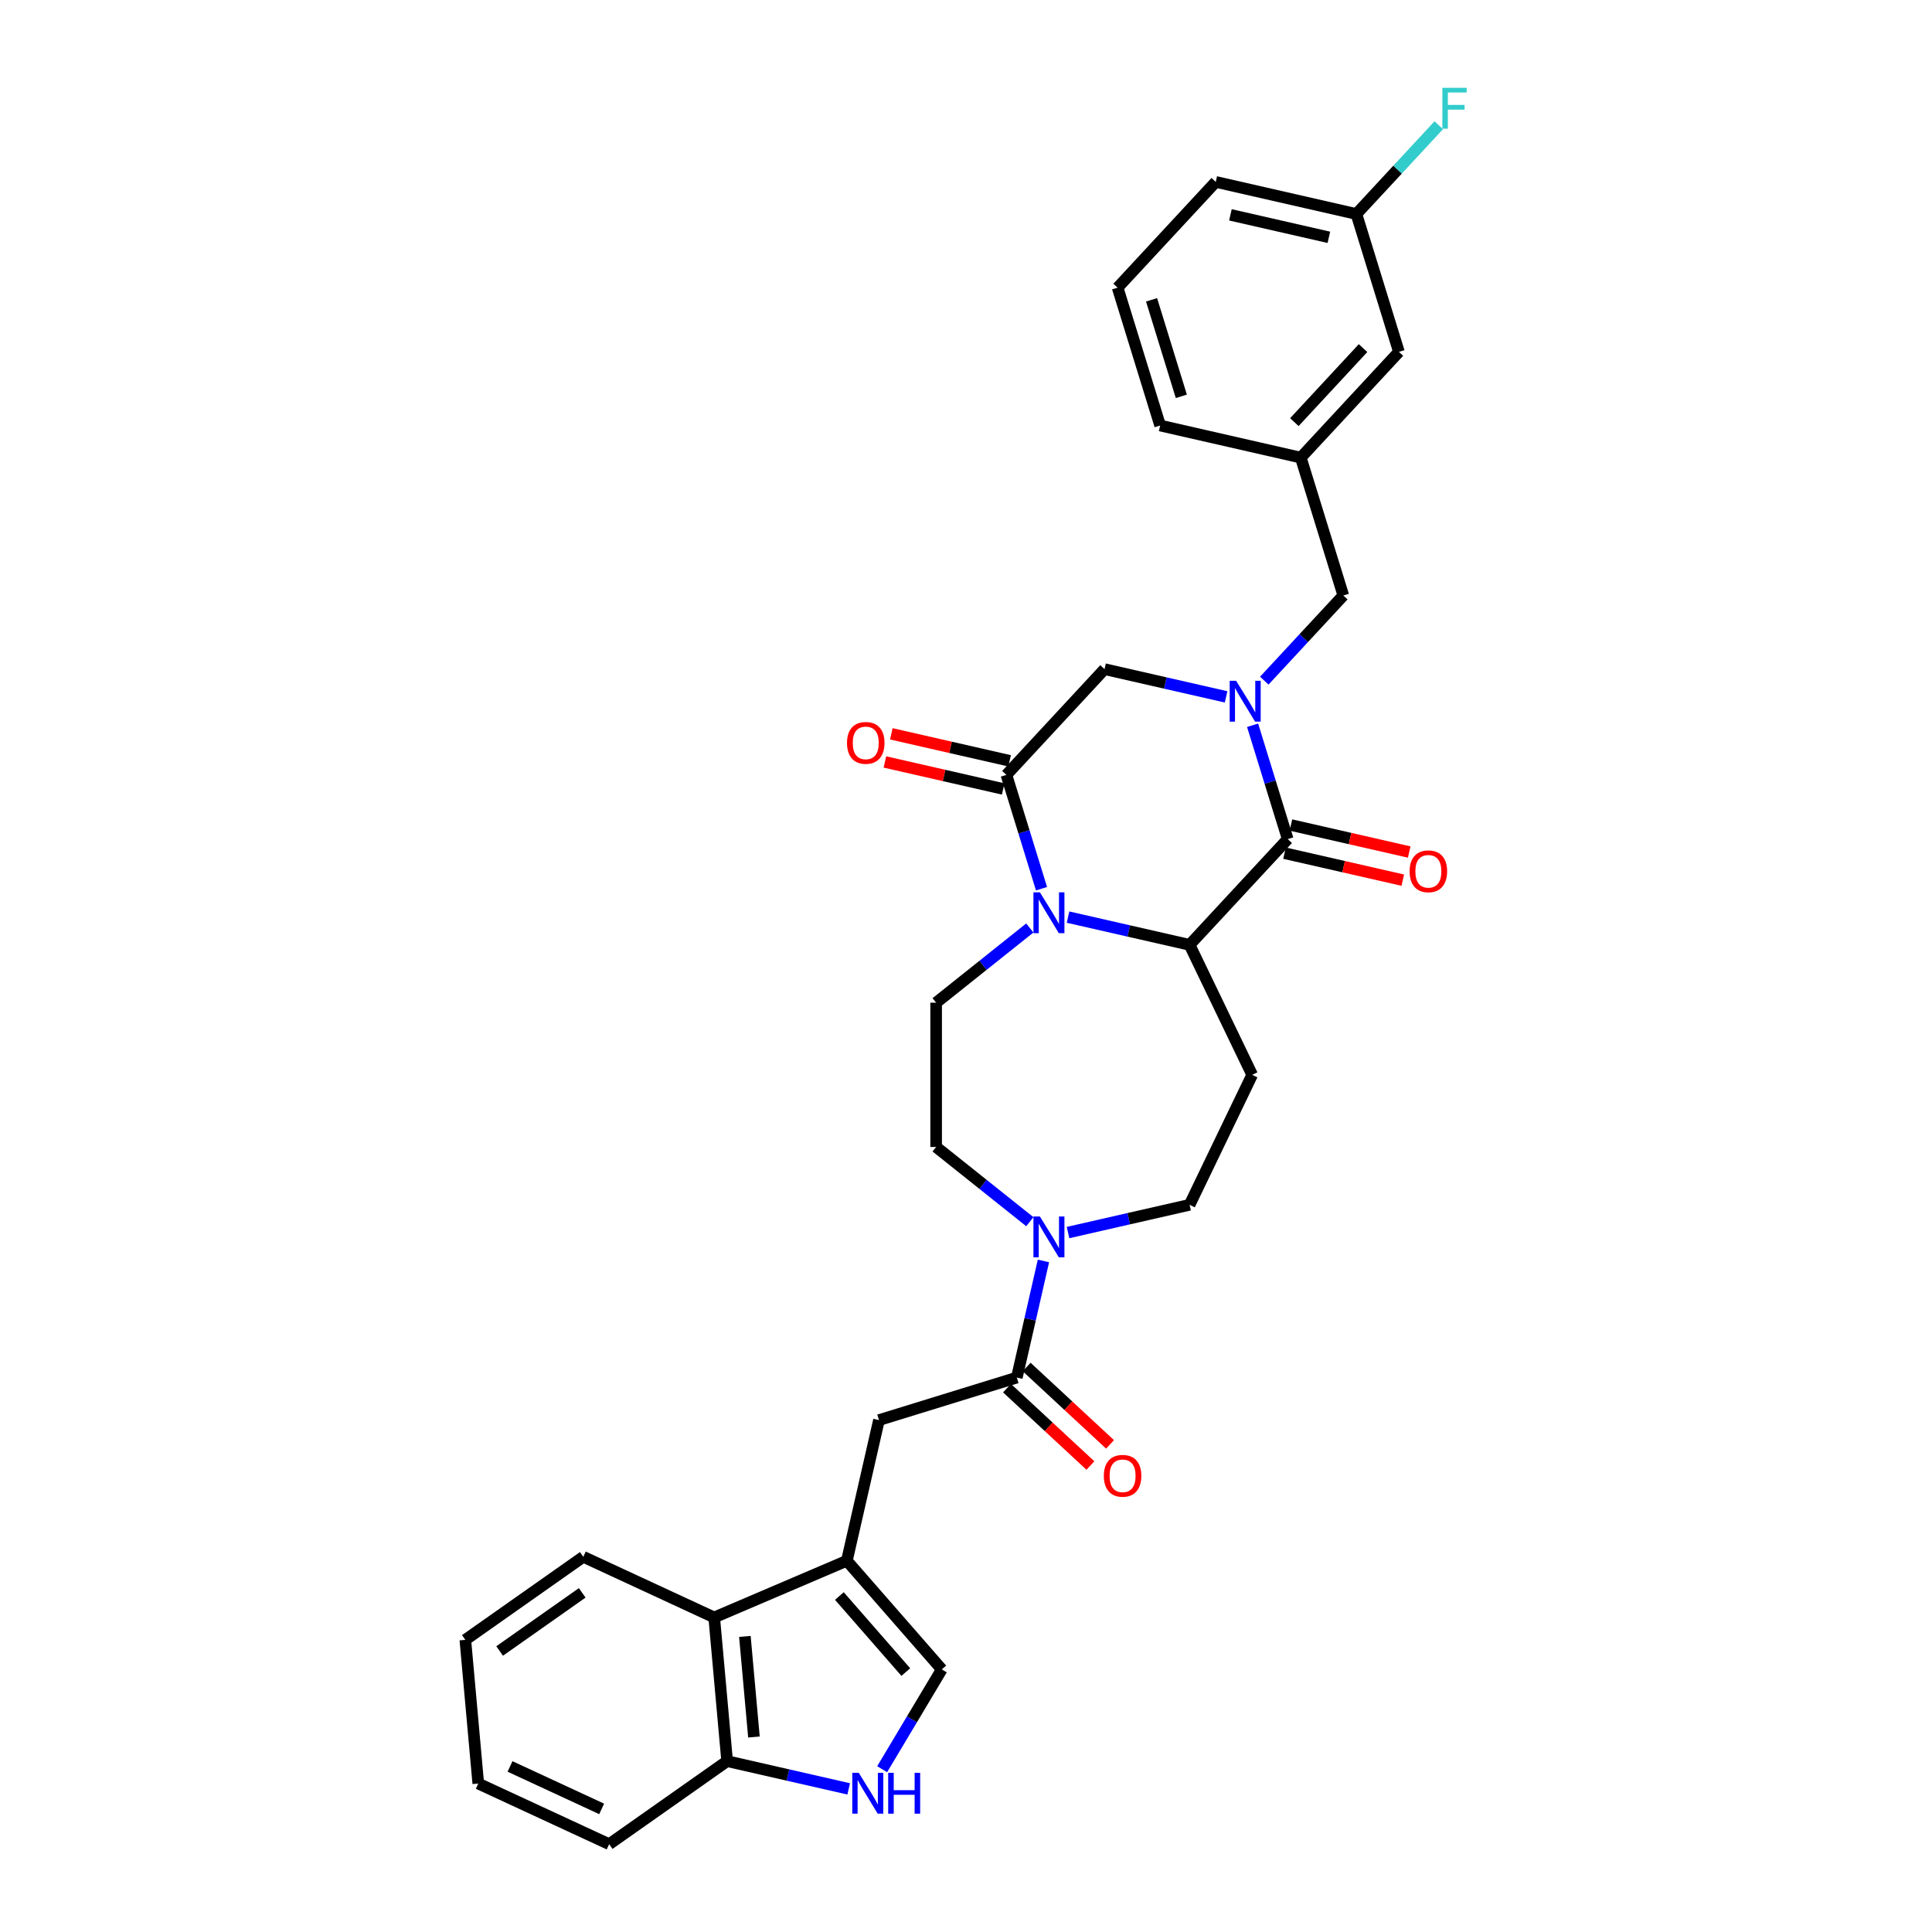 <?xml version='1.0' encoding='iso-8859-1'?>
<svg version='1.1' baseProfile='full'
              xmlns='http://www.w3.org/2000/svg'
                      xmlns:rdkit='http://www.rdkit.org/xml'
                      xmlns:xlink='http://www.w3.org/1999/xlink'
                  xml:space='preserve'
width='1000px' height='1000px' viewBox='0 0 1000 1000'>
<!-- END OF HEADER -->
<rect style='opacity:1.0;fill:#FFFFFF;stroke:none' width='1000' height='1000' x='0' y='0'> </rect>
<path class='bond-1' d='M 648.344,375.399 L 657.43,404.857' style='fill:none;fill-rule:evenodd;stroke:#0000FF;stroke-width:6px;stroke-linecap:butt;stroke-linejoin:miter;stroke-opacity:1' />
<path class='bond-1' d='M 657.43,404.857 L 666.517,434.315' style='fill:none;fill-rule:evenodd;stroke:#000000;stroke-width:6px;stroke-linecap:butt;stroke-linejoin:miter;stroke-opacity:1' />
<path class='bond-7' d='M 634.62,360.702 L 603.163,353.522' style='fill:none;fill-rule:evenodd;stroke:#0000FF;stroke-width:6px;stroke-linecap:butt;stroke-linejoin:miter;stroke-opacity:1' />
<path class='bond-7' d='M 603.163,353.522 L 571.705,346.342' style='fill:none;fill-rule:evenodd;stroke:#000000;stroke-width:6px;stroke-linecap:butt;stroke-linejoin:miter;stroke-opacity:1' />
<path class='bond-14' d='M 654.393,352.303 L 674.845,330.261' style='fill:none;fill-rule:evenodd;stroke:#0000FF;stroke-width:6px;stroke-linecap:butt;stroke-linejoin:miter;stroke-opacity:1' />
<path class='bond-14' d='M 674.845,330.261 L 695.297,308.219' style='fill:none;fill-rule:evenodd;stroke:#000000;stroke-width:6px;stroke-linecap:butt;stroke-linejoin:miter;stroke-opacity:1' />
<path class='bond-0' d='M 539.087,459.997 L 530.001,430.54' style='fill:none;fill-rule:evenodd;stroke:#0000FF;stroke-width:6px;stroke-linecap:butt;stroke-linejoin:miter;stroke-opacity:1' />
<path class='bond-0' d='M 530.001,430.54 L 520.914,401.082' style='fill:none;fill-rule:evenodd;stroke:#000000;stroke-width:6px;stroke-linecap:butt;stroke-linejoin:miter;stroke-opacity:1' />
<path class='bond-12' d='M 533.038,480.322 L 508.79,499.659' style='fill:none;fill-rule:evenodd;stroke:#0000FF;stroke-width:6px;stroke-linecap:butt;stroke-linejoin:miter;stroke-opacity:1' />
<path class='bond-12' d='M 508.79,499.659 L 484.543,518.996' style='fill:none;fill-rule:evenodd;stroke:#000000;stroke-width:6px;stroke-linecap:butt;stroke-linejoin:miter;stroke-opacity:1' />
<path class='bond-32' d='M 552.812,474.695 L 584.269,481.874' style='fill:none;fill-rule:evenodd;stroke:#0000FF;stroke-width:6px;stroke-linecap:butt;stroke-linejoin:miter;stroke-opacity:1' />
<path class='bond-32' d='M 584.269,481.874 L 615.726,489.054' style='fill:none;fill-rule:evenodd;stroke:#000000;stroke-width:6px;stroke-linecap:butt;stroke-linejoin:miter;stroke-opacity:1' />
<path class='bond-2' d='M 666.517,434.315 L 615.726,489.054' style='fill:none;fill-rule:evenodd;stroke:#000000;stroke-width:6px;stroke-linecap:butt;stroke-linejoin:miter;stroke-opacity:1' />
<path class='bond-17' d='M 664.855,441.595 L 695.469,448.582' style='fill:none;fill-rule:evenodd;stroke:#000000;stroke-width:6px;stroke-linecap:butt;stroke-linejoin:miter;stroke-opacity:1' />
<path class='bond-17' d='M 695.469,448.582 L 726.082,455.57' style='fill:none;fill-rule:evenodd;stroke:#FF0000;stroke-width:6px;stroke-linecap:butt;stroke-linejoin:miter;stroke-opacity:1' />
<path class='bond-17' d='M 668.179,427.035 L 698.792,434.022' style='fill:none;fill-rule:evenodd;stroke:#000000;stroke-width:6px;stroke-linecap:butt;stroke-linejoin:miter;stroke-opacity:1' />
<path class='bond-17' d='M 698.792,434.022 L 729.405,441.009' style='fill:none;fill-rule:evenodd;stroke:#FF0000;stroke-width:6px;stroke-linecap:butt;stroke-linejoin:miter;stroke-opacity:1' />
<path class='bond-10' d='M 615.726,489.054 L 648.126,556.333' style='fill:none;fill-rule:evenodd;stroke:#000000;stroke-width:6px;stroke-linecap:butt;stroke-linejoin:miter;stroke-opacity:1' />
<path class='bond-3' d='M 520.914,401.082 L 571.705,346.342' style='fill:none;fill-rule:evenodd;stroke:#000000;stroke-width:6px;stroke-linecap:butt;stroke-linejoin:miter;stroke-opacity:1' />
<path class='bond-19' d='M 522.576,393.802 L 491.963,386.815' style='fill:none;fill-rule:evenodd;stroke:#000000;stroke-width:6px;stroke-linecap:butt;stroke-linejoin:miter;stroke-opacity:1' />
<path class='bond-19' d='M 491.963,386.815 L 461.349,379.827' style='fill:none;fill-rule:evenodd;stroke:#FF0000;stroke-width:6px;stroke-linecap:butt;stroke-linejoin:miter;stroke-opacity:1' />
<path class='bond-19' d='M 519.253,408.362 L 488.639,401.375' style='fill:none;fill-rule:evenodd;stroke:#000000;stroke-width:6px;stroke-linecap:butt;stroke-linejoin:miter;stroke-opacity:1' />
<path class='bond-19' d='M 488.639,401.375 L 458.026,394.387' style='fill:none;fill-rule:evenodd;stroke:#FF0000;stroke-width:6px;stroke-linecap:butt;stroke-linejoin:miter;stroke-opacity:1' />
<path class='bond-4' d='M 438.336,807.841 L 454.952,735.039' style='fill:none;fill-rule:evenodd;stroke:#000000;stroke-width:6px;stroke-linecap:butt;stroke-linejoin:miter;stroke-opacity:1' />
<path class='bond-9' d='M 438.336,807.841 L 487.467,864.075' style='fill:none;fill-rule:evenodd;stroke:#000000;stroke-width:6px;stroke-linecap:butt;stroke-linejoin:miter;stroke-opacity:1' />
<path class='bond-9' d='M 434.459,826.102 L 468.85,865.466' style='fill:none;fill-rule:evenodd;stroke:#000000;stroke-width:6px;stroke-linecap:butt;stroke-linejoin:miter;stroke-opacity:1' />
<path class='bond-13' d='M 438.336,807.841 L 369.672,837.189' style='fill:none;fill-rule:evenodd;stroke:#000000;stroke-width:6px;stroke-linecap:butt;stroke-linejoin:miter;stroke-opacity:1' />
<path class='bond-5' d='M 526.308,713.029 L 533.197,682.849' style='fill:none;fill-rule:evenodd;stroke:#000000;stroke-width:6px;stroke-linecap:butt;stroke-linejoin:miter;stroke-opacity:1' />
<path class='bond-5' d='M 533.197,682.849 L 540.085,652.668' style='fill:none;fill-rule:evenodd;stroke:#0000FF;stroke-width:6px;stroke-linecap:butt;stroke-linejoin:miter;stroke-opacity:1' />
<path class='bond-11' d='M 526.308,713.029 L 454.952,735.039' style='fill:none;fill-rule:evenodd;stroke:#000000;stroke-width:6px;stroke-linecap:butt;stroke-linejoin:miter;stroke-opacity:1' />
<path class='bond-20' d='M 521.229,718.503 L 542.812,738.529' style='fill:none;fill-rule:evenodd;stroke:#000000;stroke-width:6px;stroke-linecap:butt;stroke-linejoin:miter;stroke-opacity:1' />
<path class='bond-20' d='M 542.812,738.529 L 564.394,758.554' style='fill:none;fill-rule:evenodd;stroke:#FF0000;stroke-width:6px;stroke-linecap:butt;stroke-linejoin:miter;stroke-opacity:1' />
<path class='bond-20' d='M 531.388,707.555 L 552.97,727.581' style='fill:none;fill-rule:evenodd;stroke:#000000;stroke-width:6px;stroke-linecap:butt;stroke-linejoin:miter;stroke-opacity:1' />
<path class='bond-20' d='M 552.97,727.581 L 574.553,747.606' style='fill:none;fill-rule:evenodd;stroke:#FF0000;stroke-width:6px;stroke-linecap:butt;stroke-linejoin:miter;stroke-opacity:1' />
<path class='bond-6' d='M 552.812,637.971 L 584.269,630.791' style='fill:none;fill-rule:evenodd;stroke:#0000FF;stroke-width:6px;stroke-linecap:butt;stroke-linejoin:miter;stroke-opacity:1' />
<path class='bond-6' d='M 584.269,630.791 L 615.726,623.611' style='fill:none;fill-rule:evenodd;stroke:#000000;stroke-width:6px;stroke-linecap:butt;stroke-linejoin:miter;stroke-opacity:1' />
<path class='bond-34' d='M 533.038,632.343 L 508.79,613.006' style='fill:none;fill-rule:evenodd;stroke:#0000FF;stroke-width:6px;stroke-linecap:butt;stroke-linejoin:miter;stroke-opacity:1' />
<path class='bond-34' d='M 508.79,613.006 L 484.543,593.67' style='fill:none;fill-rule:evenodd;stroke:#000000;stroke-width:6px;stroke-linecap:butt;stroke-linejoin:miter;stroke-opacity:1' />
<path class='bond-8' d='M 456.6,915.738 L 472.033,889.907' style='fill:none;fill-rule:evenodd;stroke:#0000FF;stroke-width:6px;stroke-linecap:butt;stroke-linejoin:miter;stroke-opacity:1' />
<path class='bond-8' d='M 472.033,889.907 L 487.467,864.075' style='fill:none;fill-rule:evenodd;stroke:#000000;stroke-width:6px;stroke-linecap:butt;stroke-linejoin:miter;stroke-opacity:1' />
<path class='bond-35' d='M 439.28,925.922 L 407.823,918.742' style='fill:none;fill-rule:evenodd;stroke:#0000FF;stroke-width:6px;stroke-linecap:butt;stroke-linejoin:miter;stroke-opacity:1' />
<path class='bond-35' d='M 407.823,918.742 L 376.365,911.562' style='fill:none;fill-rule:evenodd;stroke:#000000;stroke-width:6px;stroke-linecap:butt;stroke-linejoin:miter;stroke-opacity:1' />
<path class='bond-16' d='M 648.126,556.333 L 615.726,623.611' style='fill:none;fill-rule:evenodd;stroke:#000000;stroke-width:6px;stroke-linecap:butt;stroke-linejoin:miter;stroke-opacity:1' />
<path class='bond-18' d='M 484.543,518.996 L 484.543,593.67' style='fill:none;fill-rule:evenodd;stroke:#000000;stroke-width:6px;stroke-linecap:butt;stroke-linejoin:miter;stroke-opacity:1' />
<path class='bond-15' d='M 369.672,837.189 L 376.365,911.562' style='fill:none;fill-rule:evenodd;stroke:#000000;stroke-width:6px;stroke-linecap:butt;stroke-linejoin:miter;stroke-opacity:1' />
<path class='bond-15' d='M 385.55,847.006 L 390.236,899.067' style='fill:none;fill-rule:evenodd;stroke:#000000;stroke-width:6px;stroke-linecap:butt;stroke-linejoin:miter;stroke-opacity:1' />
<path class='bond-25' d='M 369.672,837.189 L 301.916,805.8' style='fill:none;fill-rule:evenodd;stroke:#000000;stroke-width:6px;stroke-linecap:butt;stroke-linejoin:miter;stroke-opacity:1' />
<path class='bond-21' d='M 695.297,308.219 L 673.287,236.863' style='fill:none;fill-rule:evenodd;stroke:#000000;stroke-width:6px;stroke-linecap:butt;stroke-linejoin:miter;stroke-opacity:1' />
<path class='bond-28' d='M 376.365,911.562 L 315.303,954.545' style='fill:none;fill-rule:evenodd;stroke:#000000;stroke-width:6px;stroke-linecap:butt;stroke-linejoin:miter;stroke-opacity:1' />
<path class='bond-22' d='M 673.287,236.863 L 724.078,182.124' style='fill:none;fill-rule:evenodd;stroke:#000000;stroke-width:6px;stroke-linecap:butt;stroke-linejoin:miter;stroke-opacity:1' />
<path class='bond-22' d='M 669.958,218.494 L 705.511,180.177' style='fill:none;fill-rule:evenodd;stroke:#000000;stroke-width:6px;stroke-linecap:butt;stroke-linejoin:miter;stroke-opacity:1' />
<path class='bond-27' d='M 673.287,236.863 L 600.486,220.247' style='fill:none;fill-rule:evenodd;stroke:#000000;stroke-width:6px;stroke-linecap:butt;stroke-linejoin:miter;stroke-opacity:1' />
<path class='bond-23' d='M 724.078,182.124 L 702.068,110.768' style='fill:none;fill-rule:evenodd;stroke:#000000;stroke-width:6px;stroke-linecap:butt;stroke-linejoin:miter;stroke-opacity:1' />
<path class='bond-24' d='M 702.068,110.768 L 723.386,87.792' style='fill:none;fill-rule:evenodd;stroke:#000000;stroke-width:6px;stroke-linecap:butt;stroke-linejoin:miter;stroke-opacity:1' />
<path class='bond-24' d='M 723.386,87.792 L 744.704,64.817' style='fill:none;fill-rule:evenodd;stroke:#33CCCC;stroke-width:6px;stroke-linecap:butt;stroke-linejoin:miter;stroke-opacity:1' />
<path class='bond-33' d='M 702.068,110.768 L 629.266,94.151' style='fill:none;fill-rule:evenodd;stroke:#000000;stroke-width:6px;stroke-linecap:butt;stroke-linejoin:miter;stroke-opacity:1' />
<path class='bond-33' d='M 687.824,122.836 L 636.863,111.204' style='fill:none;fill-rule:evenodd;stroke:#000000;stroke-width:6px;stroke-linecap:butt;stroke-linejoin:miter;stroke-opacity:1' />
<path class='bond-30' d='M 301.916,805.8 L 240.854,848.783' style='fill:none;fill-rule:evenodd;stroke:#000000;stroke-width:6px;stroke-linecap:butt;stroke-linejoin:miter;stroke-opacity:1' />
<path class='bond-30' d='M 301.353,824.46 L 258.61,854.548' style='fill:none;fill-rule:evenodd;stroke:#000000;stroke-width:6px;stroke-linecap:butt;stroke-linejoin:miter;stroke-opacity:1' />
<path class='bond-26' d='M 578.475,148.891 L 600.486,220.247' style='fill:none;fill-rule:evenodd;stroke:#000000;stroke-width:6px;stroke-linecap:butt;stroke-linejoin:miter;stroke-opacity:1' />
<path class='bond-26' d='M 596.048,155.192 L 611.455,205.141' style='fill:none;fill-rule:evenodd;stroke:#000000;stroke-width:6px;stroke-linecap:butt;stroke-linejoin:miter;stroke-opacity:1' />
<path class='bond-29' d='M 578.475,148.891 L 629.266,94.151' style='fill:none;fill-rule:evenodd;stroke:#000000;stroke-width:6px;stroke-linecap:butt;stroke-linejoin:miter;stroke-opacity:1' />
<path class='bond-36' d='M 315.303,954.545 L 247.548,923.156' style='fill:none;fill-rule:evenodd;stroke:#000000;stroke-width:6px;stroke-linecap:butt;stroke-linejoin:miter;stroke-opacity:1' />
<path class='bond-36' d='M 311.418,936.286 L 263.989,914.313' style='fill:none;fill-rule:evenodd;stroke:#000000;stroke-width:6px;stroke-linecap:butt;stroke-linejoin:miter;stroke-opacity:1' />
<path class='bond-31' d='M 240.854,848.783 L 247.548,923.156' style='fill:none;fill-rule:evenodd;stroke:#000000;stroke-width:6px;stroke-linecap:butt;stroke-linejoin:miter;stroke-opacity:1' />
<path  class='atom-0' d='M 639.832 352.385
L 646.762 363.586
Q 647.449 364.691, 648.554 366.693
Q 649.659 368.694, 649.719 368.813
L 649.719 352.385
L 652.527 352.385
L 652.527 373.533
L 649.629 373.533
L 642.192 361.286
Q 641.325 359.852, 640.4 358.21
Q 639.503 356.567, 639.235 356.059
L 639.235 373.533
L 636.487 373.533
L 636.487 352.385
L 639.832 352.385
' fill='#0000FF'/>
<path  class='atom-1' d='M 538.25 461.864
L 545.18 473.065
Q 545.867 474.17, 546.972 476.172
Q 548.077 478.173, 548.137 478.292
L 548.137 461.864
L 550.945 461.864
L 550.945 483.012
L 548.047 483.012
L 540.61 470.765
Q 539.744 469.332, 538.818 467.689
Q 537.922 466.046, 537.653 465.538
L 537.653 483.012
L 534.905 483.012
L 534.905 461.864
L 538.25 461.864
' fill='#0000FF'/>
<path  class='atom-7' d='M 538.25 629.654
L 545.18 640.855
Q 545.867 641.96, 546.972 643.961
Q 548.077 645.963, 548.137 646.082
L 548.137 629.654
L 550.945 629.654
L 550.945 650.802
L 548.047 650.802
L 540.61 638.555
Q 539.744 637.121, 538.818 635.479
Q 537.922 633.836, 537.653 633.328
L 537.653 650.802
L 534.905 650.802
L 534.905 629.654
L 538.25 629.654
' fill='#0000FF'/>
<path  class='atom-9' d='M 444.492 917.605
L 451.422 928.806
Q 452.109 929.911, 453.214 931.912
Q 454.319 933.913, 454.379 934.033
L 454.379 917.605
L 457.187 917.605
L 457.187 938.752
L 454.289 938.752
L 446.852 926.506
Q 445.986 925.072, 445.06 923.429
Q 444.164 921.786, 443.895 921.279
L 443.895 938.752
L 441.147 938.752
L 441.147 917.605
L 444.492 917.605
' fill='#0000FF'/>
<path  class='atom-9' d='M 459.725 917.605
L 462.593 917.605
L 462.593 926.595
L 473.406 926.595
L 473.406 917.605
L 476.273 917.605
L 476.273 938.752
L 473.406 938.752
L 473.406 928.985
L 462.593 928.985
L 462.593 938.752
L 459.725 938.752
L 459.725 917.605
' fill='#0000FF'/>
<path  class='atom-18' d='M 729.611 450.991
Q 729.611 445.913, 732.12 443.076
Q 734.629 440.238, 739.318 440.238
Q 744.008 440.238, 746.517 443.076
Q 749.026 445.913, 749.026 450.991
Q 749.026 456.129, 746.487 459.056
Q 743.948 461.953, 739.318 461.953
Q 734.659 461.953, 732.12 459.056
Q 729.611 456.158, 729.611 450.991
M 739.318 459.563
Q 742.544 459.563, 744.277 457.413
Q 746.039 455.232, 746.039 450.991
Q 746.039 446.839, 744.277 444.748
Q 742.544 442.628, 739.318 442.628
Q 736.092 442.628, 734.33 444.718
Q 732.598 446.809, 732.598 450.991
Q 732.598 455.262, 734.33 457.413
Q 736.092 459.563, 739.318 459.563
' fill='#FF0000'/>
<path  class='atom-20' d='M 438.406 384.525
Q 438.406 379.448, 440.915 376.61
Q 443.424 373.772, 448.113 373.772
Q 452.803 373.772, 455.312 376.61
Q 457.821 379.448, 457.821 384.525
Q 457.821 389.663, 455.282 392.59
Q 452.743 395.487, 448.113 395.487
Q 443.454 395.487, 440.915 392.59
Q 438.406 389.693, 438.406 384.525
M 448.113 393.098
Q 451.339 393.098, 453.071 390.947
Q 454.834 388.767, 454.834 384.525
Q 454.834 380.373, 453.071 378.283
Q 451.339 376.162, 448.113 376.162
Q 444.887 376.162, 443.125 378.253
Q 441.393 380.344, 441.393 384.525
Q 441.393 388.797, 443.125 390.947
Q 444.887 393.098, 448.113 393.098
' fill='#FF0000'/>
<path  class='atom-21' d='M 571.34 763.88
Q 571.34 758.802, 573.849 755.964
Q 576.358 753.127, 581.048 753.127
Q 585.737 753.127, 588.246 755.964
Q 590.756 758.802, 590.756 763.88
Q 590.756 769.017, 588.217 771.944
Q 585.678 774.842, 581.048 774.842
Q 576.388 774.842, 573.849 771.944
Q 571.34 769.047, 571.34 763.88
M 581.048 772.452
Q 584.274 772.452, 586.006 770.302
Q 587.769 768.121, 587.769 763.88
Q 587.769 759.728, 586.006 757.637
Q 584.274 755.516, 581.048 755.516
Q 577.822 755.516, 576.06 757.607
Q 574.327 759.698, 574.327 763.88
Q 574.327 768.151, 576.06 770.302
Q 577.822 772.452, 581.048 772.452
' fill='#FF0000'/>
<path  class='atom-25' d='M 746.571 45.455
L 759.146 45.455
L 759.146 47.874
L 749.408 47.874
L 749.408 54.296
L 758.071 54.296
L 758.071 56.745
L 749.408 56.745
L 749.408 66.602
L 746.571 66.602
L 746.571 45.455
' fill='#33CCCC'/>
</svg>
